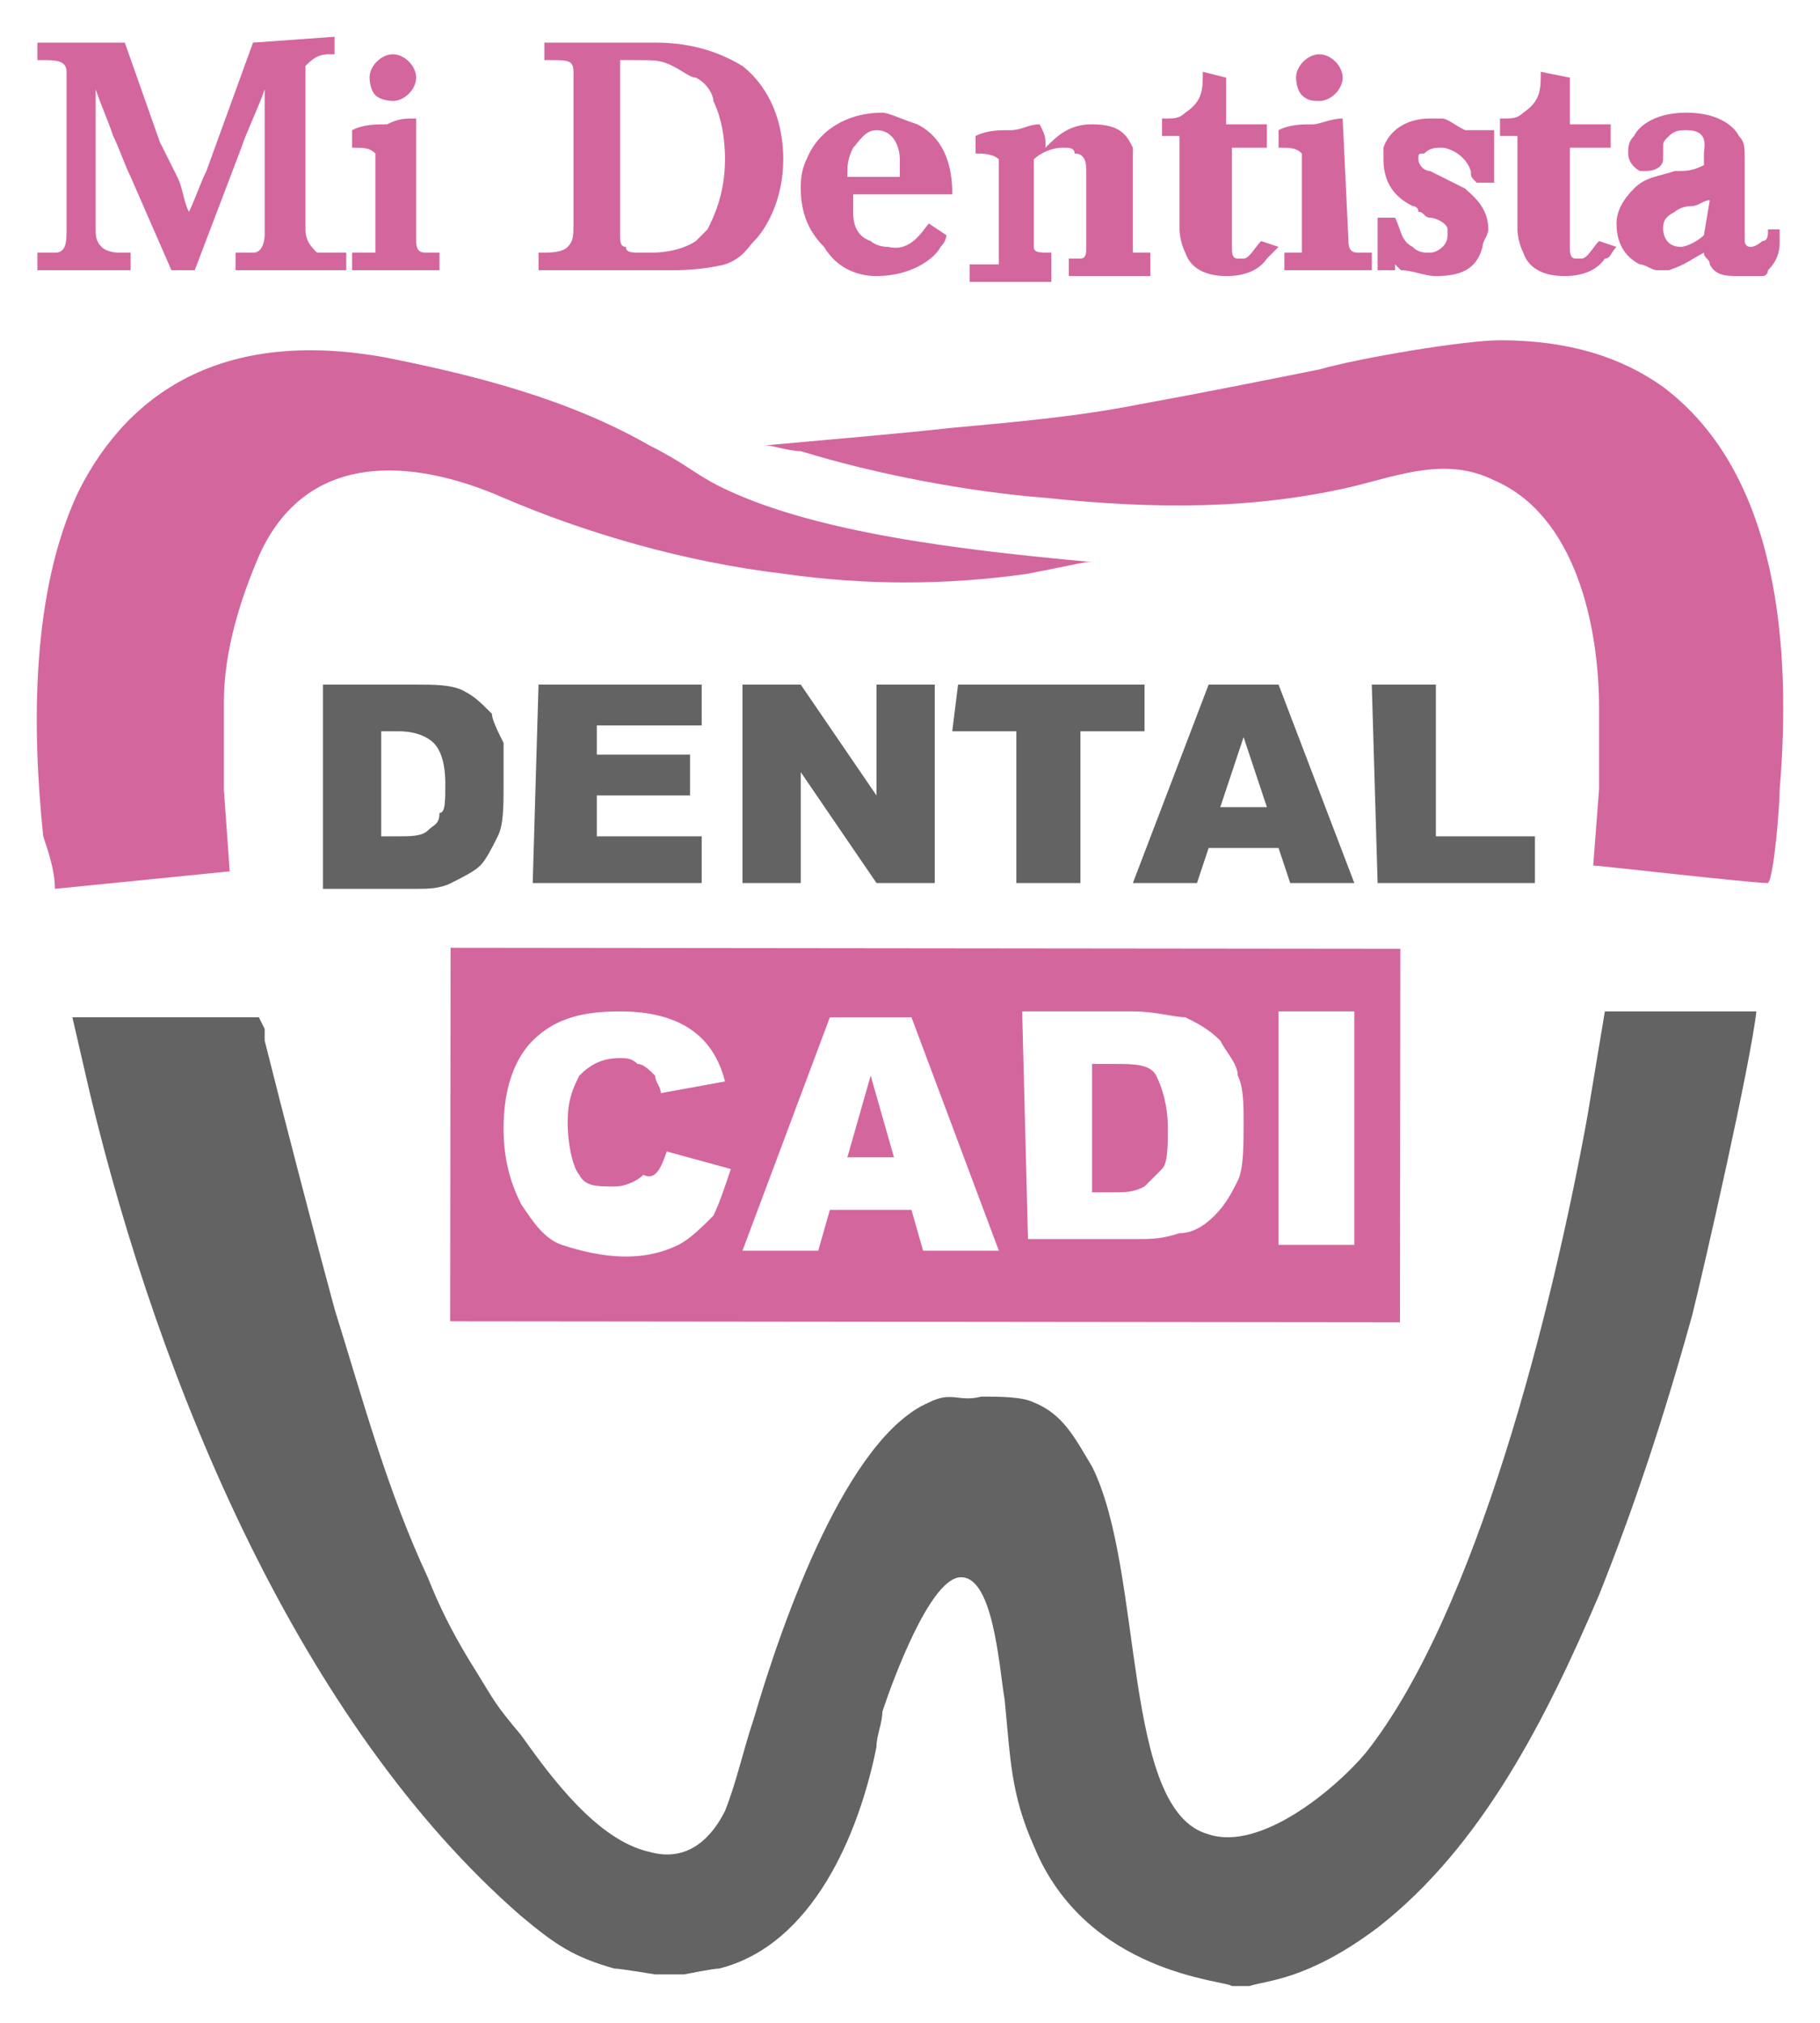 <svg width="198" height="220" viewBox="0 0 198 220" fill="none" xmlns="http://www.w3.org/2000/svg">
<g filter="url(#filter0_d_410_218)">
<path fill-rule="evenodd" clip-rule="evenodd" d="M70.266 214.731H73.436C73.436 214.731 76.605 214.096 77.239 214.096C87.382 211.557 92.453 199.497 94.355 189.976C94.355 188.707 94.989 187.437 94.989 186.168C96.257 182.359 100.06 172.204 103.23 171.569C107.033 170.934 107.667 181.09 108.301 184.898C108.935 191.245 108.935 195.054 111.471 200.766C117.176 214.731 132.39 215.365 133.024 216H134.926C136.828 215.365 141.265 215.365 148.872 209.653C160.283 200.766 167.256 186.802 172.961 173.473C176.765 163.952 179.934 154.431 183.104 143.006C184.372 137.928 189.443 115.713 190.077 110H173.595C172.961 113.808 172.327 117.617 171.693 121.425C167.89 142.371 159.649 175.377 147.604 190.611C144.435 194.419 136.194 201.401 130.488 199.497C120.98 196.958 123.515 170.934 117.81 159.509C115.908 156.335 114.64 153.796 111.471 152.527C110.203 151.892 107.667 151.892 105.766 151.892C103.23 152.527 102.596 151.257 100.06 152.527C91.185 156.335 84.212 176.012 81.043 186.802C79.775 190.611 79.141 193.784 77.873 196.958C76.605 199.497 74.07 202.671 69.632 201.401C63.927 200.132 58.855 193.15 55.686 188.707C52.516 184.898 53.15 185.533 49.98 180.455C48.079 177.281 46.811 174.743 45.543 171.569C41.106 162.048 38.57 152.527 35.4 142.371C33.499 135.389 29.695 120.79 27.793 113.174C27.793 112.539 27.793 112.539 27.793 111.904C27.159 110.635 27.793 111.904 27.159 110.635H6.874L8.776 118.886C16.383 150.623 31.597 187.437 55.686 208.383C59.489 211.557 61.391 212.826 65.829 214.096C66.463 214.096 70.266 214.731 70.266 214.731Z" fill="#636363"/>
<path fill-rule="evenodd" clip-rule="evenodd" d="M82.311 48.431C82.945 48.431 84.846 49.066 86.114 49.066C94.355 51.605 104.498 53.509 112.739 54.144C124.783 55.413 135.56 55.413 146.337 52.874C151.408 51.605 156.479 49.701 161.551 52.24C170.426 56.048 172.961 68.108 172.961 76.994C172.961 80.168 172.961 82.707 172.961 85.88L172.327 94.132C172.961 94.132 189.443 96.036 191.345 96.036C191.979 95.401 192.613 87.784 192.613 85.88C193.881 70.647 192.613 51.605 179.934 42.084C175.497 38.91 169.792 37.006 162.185 37.006C158.381 37.006 146.97 38.91 142.533 40.18C136.194 41.449 129.855 42.719 122.881 43.988C116.542 45.258 109.569 45.892 102.596 46.527C96.891 47.162 89.284 47.797 82.311 48.431Z" fill="#D4669E"/>
<path fill-rule="evenodd" clip-rule="evenodd" d="M4.972 96.671L23.99 94.766L23.356 85.88C23.356 82.707 23.356 79.533 23.356 76.359C23.356 70.647 25.258 64.934 27.159 60.491C32.231 49.066 43.641 49.701 53.784 54.144C62.659 57.952 73.436 61.126 84.212 62.395C93.087 63.665 101.962 63.665 110.837 62.395L117.176 61.126C117.81 61.126 117.176 61.126 117.81 61.126C103.864 59.856 87.382 57.952 77.239 52.874C74.704 51.605 73.436 50.335 69.632 48.431C60.757 43.353 50.614 40.814 41.106 38.91C23.99 35.736 13.213 42.084 7.508 53.509C2.437 64.299 2.437 78.898 3.704 90.958C4.338 92.862 4.972 94.766 4.972 96.671Z" fill="#D4669E"/>
<path d="M48.017 103.078L47.973 143.701L151.302 143.812L151.346 103.189L48.017 103.078Z" fill="#D4669E"/>
<path fill-rule="evenodd" clip-rule="evenodd" d="M124.783 136.659C129.221 136.659 131.756 136.659 131.756 130.311C131.756 124.599 129.855 123.964 124.783 123.964V136.659Z" fill="#D4669E"/>
<path fill-rule="evenodd" clip-rule="evenodd" d="M100.06 132.85H105.132L102.596 124.599C101.962 125.233 100.06 132.216 100.06 132.85Z" fill="#D4669E"/>
<path d="M3.07 4.635V6.539H3.704C4.972 6.539 6.24 6.539 6.24 7.808C6.24 8.443 6.24 8.443 6.24 9.078V24.946C6.24 26.216 6.24 27.485 4.972 27.485C4.338 27.485 3.704 27.485 3.704 27.485H3.07V29.389H13.213V27.485H11.945C11.945 27.485 10.678 27.485 10.044 26.85C9.41 26.216 9.41 25.581 9.41 24.946V16.06C9.41 15.425 9.41 14.156 9.41 13.521C9.41 12.252 9.41 10.982 9.41 9.713C10.044 11.617 10.678 12.886 11.311 14.79C11.945 16.06 12.579 17.964 13.213 19.233L17.651 29.389H20.186L25.258 16.06C25.892 14.156 27.159 11.617 27.793 9.713C27.793 10.982 27.793 11.617 27.793 12.886C27.793 13.521 27.793 14.79 27.793 15.425V25.581C27.793 25.581 27.793 27.485 26.526 27.485C25.892 27.485 25.892 27.485 25.892 27.485H24.624V29.389H36.668V27.485H34.767C34.133 27.485 33.499 27.485 33.499 27.485C32.865 26.85 32.231 26.216 32.231 24.946V8.443C32.231 7.808 32.231 7.808 32.231 7.174C32.865 6.539 33.499 5.904 34.767 5.904H35.4V4L26.526 4.635L21.454 18.599C20.82 19.868 20.186 21.773 19.552 23.042C18.919 21.773 18.919 20.503 18.285 19.233C17.651 17.964 17.017 16.695 16.383 15.425L12.579 4.635H3.07ZM44.275 12.886C43.007 12.886 42.373 12.886 41.106 13.521C39.838 13.521 38.57 13.521 37.302 14.156V16.06C38.57 16.06 39.204 16.06 39.838 16.695C39.838 17.329 39.838 17.964 39.838 17.964V26.85V27.485C39.838 27.485 39.204 27.485 38.57 27.485H37.302V29.389H46.811V27.485H45.543C44.909 27.485 44.275 27.485 44.275 26.216V12.886ZM39.838 10.347C40.472 10.982 41.74 10.982 41.74 10.982C43.007 10.982 44.275 9.713 44.275 8.443C44.275 7.174 43.007 5.904 41.74 5.904C40.472 5.904 39.204 7.174 39.204 8.443C39.204 8.443 39.204 9.713 39.838 10.347ZM72.168 29.389C72.802 29.389 75.337 29.389 77.873 28.755C79.775 28.12 80.409 26.85 81.043 26.216C82.311 24.946 84.212 21.773 84.212 17.329C84.212 13.521 82.944 9.713 79.775 7.174C76.605 5.269 73.436 4.635 70.266 4.635C68.364 4.635 66.463 4.635 64.561 4.635C62.659 4.635 60.123 4.635 58.221 4.635V6.539H58.855C60.757 6.539 61.391 6.539 61.391 7.808C61.391 8.443 61.391 9.078 61.391 9.078V24.311C61.391 25.581 61.391 26.216 60.757 26.85C60.123 27.485 58.855 27.485 57.588 27.485V29.389H72.168ZM66.463 6.539H68.364C70.266 6.539 70.9 6.539 72.168 7.174C73.436 7.808 74.07 8.443 74.704 8.443C75.971 9.078 76.605 10.347 76.605 10.982C77.873 13.521 77.873 16.695 77.873 17.329C77.873 21.138 76.605 23.677 75.971 24.946C75.337 25.581 74.704 26.216 74.704 26.216C72.802 27.485 70.266 27.485 69.632 27.485H68.998C67.73 27.485 67.096 27.485 67.096 26.85C66.463 26.85 66.463 26.216 66.463 25.581V6.539ZM102.596 21.138C102.596 19.868 102.596 15.425 98.793 13.521C96.891 12.886 95.623 12.252 94.989 12.252C91.185 12.252 88.016 14.156 86.748 17.329C86.114 18.599 86.114 19.868 86.114 20.503C86.114 23.677 87.382 25.581 88.65 26.85C90.552 30.024 93.721 30.024 94.355 30.024C98.159 30.024 100.694 28.12 101.328 26.85C101.962 26.216 101.962 25.581 101.962 25.581L100.06 24.311C99.426 24.946 98.159 27.485 95.623 26.85C94.355 26.85 93.721 26.216 93.721 26.216C91.819 25.581 91.819 23.677 91.819 23.042C91.819 22.407 91.819 21.773 91.819 21.138H102.596ZM91.185 19.233C91.185 17.964 91.185 17.329 91.819 16.06C92.453 15.425 93.087 14.156 94.355 14.156C96.257 14.156 96.891 16.06 96.891 17.329C96.891 17.964 96.891 18.599 96.891 19.233H91.185ZM124.783 27.485C123.515 27.485 122.881 27.485 122.248 27.485V26.85V18.599C122.248 17.329 122.248 16.695 122.248 16.06C121.614 14.79 120.98 13.521 117.81 13.521C115.274 13.521 114.007 14.79 112.739 16.06C112.739 14.79 112.739 14.79 112.105 13.521C110.837 13.521 110.203 14.156 108.935 14.156C107.667 14.156 106.4 14.156 105.132 14.79V16.695C105.766 16.695 107.033 16.695 107.667 17.329C107.667 17.329 107.667 17.964 107.667 18.599V27.485C107.667 28.12 107.667 28.755 107.667 28.755H107.033C107.033 28.755 106.4 28.755 105.766 28.755H104.498V30.659H113.373V27.485C112.105 27.485 111.471 27.485 111.471 26.85V17.329C112.105 16.695 113.373 16.06 114.64 16.06C115.274 16.06 115.908 16.06 115.908 16.695C117.176 16.695 117.176 17.964 117.176 18.599V19.233V26.85C117.176 27.485 117.176 28.12 116.542 28.12C115.908 28.12 115.908 28.12 115.274 28.12V30.024H124.149V27.485H124.783ZM129.855 7.808C129.855 9.713 129.855 10.982 127.953 12.252C127.319 12.886 126.685 12.886 126.051 12.886H125.417V14.79H127.319V24.946C127.319 24.946 127.319 26.216 127.953 27.485C128.587 29.389 130.488 30.024 132.39 30.024C133.024 30.024 135.56 30.024 136.828 28.12C137.462 27.485 137.462 27.485 138.096 26.85L136.194 26.216C135.56 26.85 134.926 28.12 134.292 28.12C133.658 28.12 133.658 28.12 133.658 28.12C133.024 28.12 133.024 27.485 133.024 26.85V16.06H136.828V13.521H132.39V8.443L129.855 7.808ZM145.069 12.886C143.801 12.886 142.533 13.521 141.899 13.521C140.631 13.521 139.363 13.521 138.096 14.156V16.06C139.363 16.06 139.997 16.06 140.631 16.695C140.631 17.329 140.631 17.964 140.631 17.964V26.85V27.485C140.631 27.485 139.997 27.485 139.363 27.485H138.729V29.389H148.238V27.485H146.97C146.337 27.485 145.703 27.485 145.703 26.216L145.069 12.886ZM140.631 10.347C141.265 10.982 141.899 10.982 142.533 10.982C143.801 10.982 145.069 9.713 145.069 8.443C145.069 7.174 143.801 5.904 142.533 5.904C141.265 5.904 139.997 7.174 139.997 8.443C139.997 8.443 139.997 9.713 140.631 10.347ZM158.381 14.156C157.113 13.521 156.479 12.886 155.845 12.886C155.211 12.886 154.577 12.886 154.577 12.886C152.042 12.886 150.14 14.156 149.506 16.06C149.506 16.695 149.506 17.329 149.506 17.329C149.506 20.503 151.408 21.773 152.676 22.407C152.676 22.407 153.31 22.407 153.31 23.042C153.944 23.042 153.944 23.677 154.577 23.677C155.211 23.677 156.479 24.311 156.479 24.946V25.581C156.479 26.85 155.211 27.485 154.577 27.485C153.944 27.485 153.31 27.485 152.676 26.85C151.408 26.216 151.408 24.946 150.774 23.677H148.872V25.581C148.872 26.85 148.872 28.12 148.872 29.389H150.774V28.755L151.408 29.389C152.676 29.389 153.944 30.024 155.211 30.024C157.747 30.024 159.649 29.389 160.283 26.85C160.283 26.216 160.917 25.581 160.917 24.946C160.917 22.407 159.015 21.138 158.381 20.503C157.113 19.868 155.845 19.233 154.577 18.599C153.944 18.599 153.31 17.964 153.31 17.329C153.31 16.695 153.31 16.695 153.944 16.695C154.577 16.06 155.211 16.06 155.845 16.06C156.479 16.06 158.381 16.695 159.015 18.599C159.015 19.233 159.015 19.233 159.649 19.868H161.551C161.551 18.599 161.551 17.964 161.551 16.695C161.551 16.06 161.551 14.79 161.551 14.156H159.649H158.381ZM166.622 7.808C166.622 9.713 166.622 10.982 164.72 12.252C164.086 12.886 163.452 12.886 162.818 12.886H162.185V14.79H164.086V24.946C164.086 24.946 164.086 26.216 164.72 27.485C165.354 29.389 167.256 30.024 169.158 30.024C169.792 30.024 172.327 30.024 173.595 28.12C174.229 28.12 174.229 27.485 174.863 26.85L172.961 26.216C172.327 26.85 171.693 28.12 171.059 28.12C170.426 28.12 170.426 28.12 170.426 28.12C169.792 28.12 169.792 27.485 169.792 26.85V16.06H174.229V13.521H169.792V8.443L166.622 7.808ZM191.345 24.946C191.345 25.581 191.345 26.216 190.711 26.216C190.711 26.216 190.077 26.85 189.443 26.85C188.809 26.85 188.809 26.216 188.809 26.216V25.581V17.329C188.809 16.06 188.809 15.425 188.175 14.79C187.541 13.521 185.64 12.252 182.47 12.252C179.3 12.252 177.399 13.521 176.765 14.79C176.131 15.425 176.131 16.06 176.131 16.695C176.131 17.964 177.399 18.599 177.399 18.599H178.033C179.3 18.599 179.934 17.964 179.934 17.329C179.934 16.695 179.934 16.695 179.934 16.06C179.934 15.425 179.934 15.425 180.568 14.79C181.202 14.156 181.836 14.156 182.47 14.156C185.006 14.156 184.372 16.06 184.372 16.695V17.964C183.104 18.599 182.47 18.599 181.202 18.599C179.3 19.233 178.033 19.233 176.765 20.503C175.497 21.773 174.863 23.042 174.863 24.311C174.863 26.85 176.131 28.12 177.399 28.755C178.033 28.755 178.666 29.389 179.3 29.389C179.3 29.389 179.934 29.389 180.568 29.389C182.47 28.755 183.104 28.12 184.372 27.485C184.372 28.12 185.006 28.12 185.006 28.755C185.64 30.024 186.907 30.024 188.175 30.024C189.443 30.024 190.077 30.024 190.711 30.024C191.345 30.024 191.345 29.389 191.345 29.389C192.613 28.12 192.613 26.85 192.613 26.216V24.946H191.345ZM184.372 25.581C183.738 26.216 182.47 26.85 181.836 26.85C179.934 26.85 179.934 24.946 179.934 24.946C179.934 24.311 179.934 23.677 181.202 23.042C181.202 23.042 181.836 22.407 183.104 22.407C183.738 22.407 184.372 21.773 185.006 21.773L184.372 25.581Z" fill="#D4669E"/>
<path d="M34.133 74.455H44.275C46.177 74.455 48.079 74.455 49.347 75.09C50.614 75.725 51.248 76.359 52.516 77.629C52.516 78.263 53.15 79.533 53.784 80.802C53.784 82.072 53.784 83.341 53.784 85.246C53.784 87.784 53.784 89.689 53.15 90.958C52.516 92.228 51.882 93.497 51.248 94.132C50.614 94.766 49.347 95.401 48.079 96.036C46.811 96.671 45.543 96.671 44.275 96.671H34.133V74.455ZM40.472 78.898V90.958H42.373C43.641 90.958 44.909 90.958 45.543 90.323C46.177 89.689 46.811 89.689 46.811 88.419C47.445 88.419 47.445 87.15 47.445 85.246C47.445 82.707 46.811 81.437 46.177 80.802C45.543 80.168 44.275 79.533 42.373 79.533H40.472V78.898ZM57.588 74.455H75.337V78.898H63.927V82.072H74.07V86.515H63.927V90.958H75.337V96.036H56.954L57.588 74.455ZM79.775 74.455H86.114L94.355 86.515V74.455H100.694V96.036H94.355L86.114 83.976V96.036H79.775V74.455ZM103.23 74.455H123.515V79.533H116.542V96.036H109.569V79.533H102.596L103.23 74.455ZM138.096 92.228H130.489L129.221 96.036H122.248L130.489 74.455H138.096L146.337 96.036H139.363L138.096 92.228ZM136.828 87.784L134.292 80.168L131.756 87.784H136.828ZM148.238 74.455H155.211V90.958H165.988V96.036H148.872L148.238 74.455Z" fill="#636363"/>
<path d="M71.534 125.234L78.507 127.138C77.873 129.042 77.239 130.946 76.605 132.216C75.337 133.485 74.07 134.754 72.802 135.389C71.534 136.024 69.632 136.659 67.096 136.659C64.561 136.659 62.025 136.024 60.123 135.389C58.221 134.754 56.954 132.85 55.686 130.946C54.418 128.407 53.784 125.868 53.784 122.695C53.784 118.251 55.052 115.078 56.954 113.174C59.489 110.635 62.659 110 66.463 110C69.632 110 72.168 110.635 74.07 111.904C75.971 113.174 77.239 115.078 77.873 117.617L70.9 118.886C70.9 118.251 70.266 117.617 70.266 116.982C69.632 116.347 68.998 115.713 68.364 115.713C67.73 115.078 67.096 115.078 66.463 115.078C64.561 115.078 63.293 115.713 62.025 116.982C61.391 118.251 60.757 119.521 60.757 122.06C60.757 124.599 61.391 127.138 62.025 127.772C62.659 129.042 63.927 129.042 65.829 129.042C67.096 129.042 68.364 128.407 68.998 127.772C70.266 128.407 70.9 127.138 71.534 125.234ZM98.159 131.581H89.284L88.016 136.024H79.775L89.284 110.635H98.159L107.667 136.024H99.426L98.159 131.581ZM96.257 125.868L93.721 116.982L91.185 125.868H96.257ZM110.203 110H122.247C124.783 110 126.685 110.635 127.953 110.635C129.221 111.269 130.488 111.904 131.756 113.174C132.39 114.443 133.658 115.713 133.658 116.982C134.292 118.251 134.292 120.156 134.292 122.06C134.292 124.599 134.292 127.138 133.658 128.407C133.024 129.677 132.39 130.946 131.122 132.216C129.855 133.485 128.587 134.12 127.319 134.12C125.417 134.754 124.149 134.754 122.881 134.754H110.837L110.203 110ZM117.81 115.713V129.677H119.712C121.614 129.677 122.247 129.677 123.515 129.042C124.149 128.407 124.783 127.772 125.417 127.138C126.051 126.503 126.051 124.599 126.051 122.695C126.051 120.156 125.417 118.251 124.783 116.982C124.149 115.713 122.247 115.713 120.346 115.713H117.81ZM138.096 110H146.336V135.389H138.096V110Z" fill="white"/>
</g>
<defs>
<filter id="filter0_d_410_218" x="0" y="0" width="198" height="220" filterUnits="userSpaceOnUse" color-interpolation-filters="sRGB">
<feFlood flood-opacity="0" result="BackgroundImageFix"/>
<feColorMatrix in="SourceAlpha" type="matrix" values="0 0 0 0 0 0 0 0 0 0 0 0 0 0 0 0 0 0 127 0" result="hardAlpha"/>
<feOffset dx="1"/>
<feGaussianBlur stdDeviation="2"/>
<feComposite in2="hardAlpha" operator="out"/>
<feColorMatrix type="matrix" values="0 0 0 0 1 0 0 0 0 1 0 0 0 0 1 0 0 0 1 0"/>
<feBlend mode="normal" in2="BackgroundImageFix" result="effect1_dropShadow_410_218"/>
<feBlend mode="normal" in="SourceGraphic" in2="effect1_dropShadow_410_218" result="shape"/>
</filter>
</defs>
</svg>
